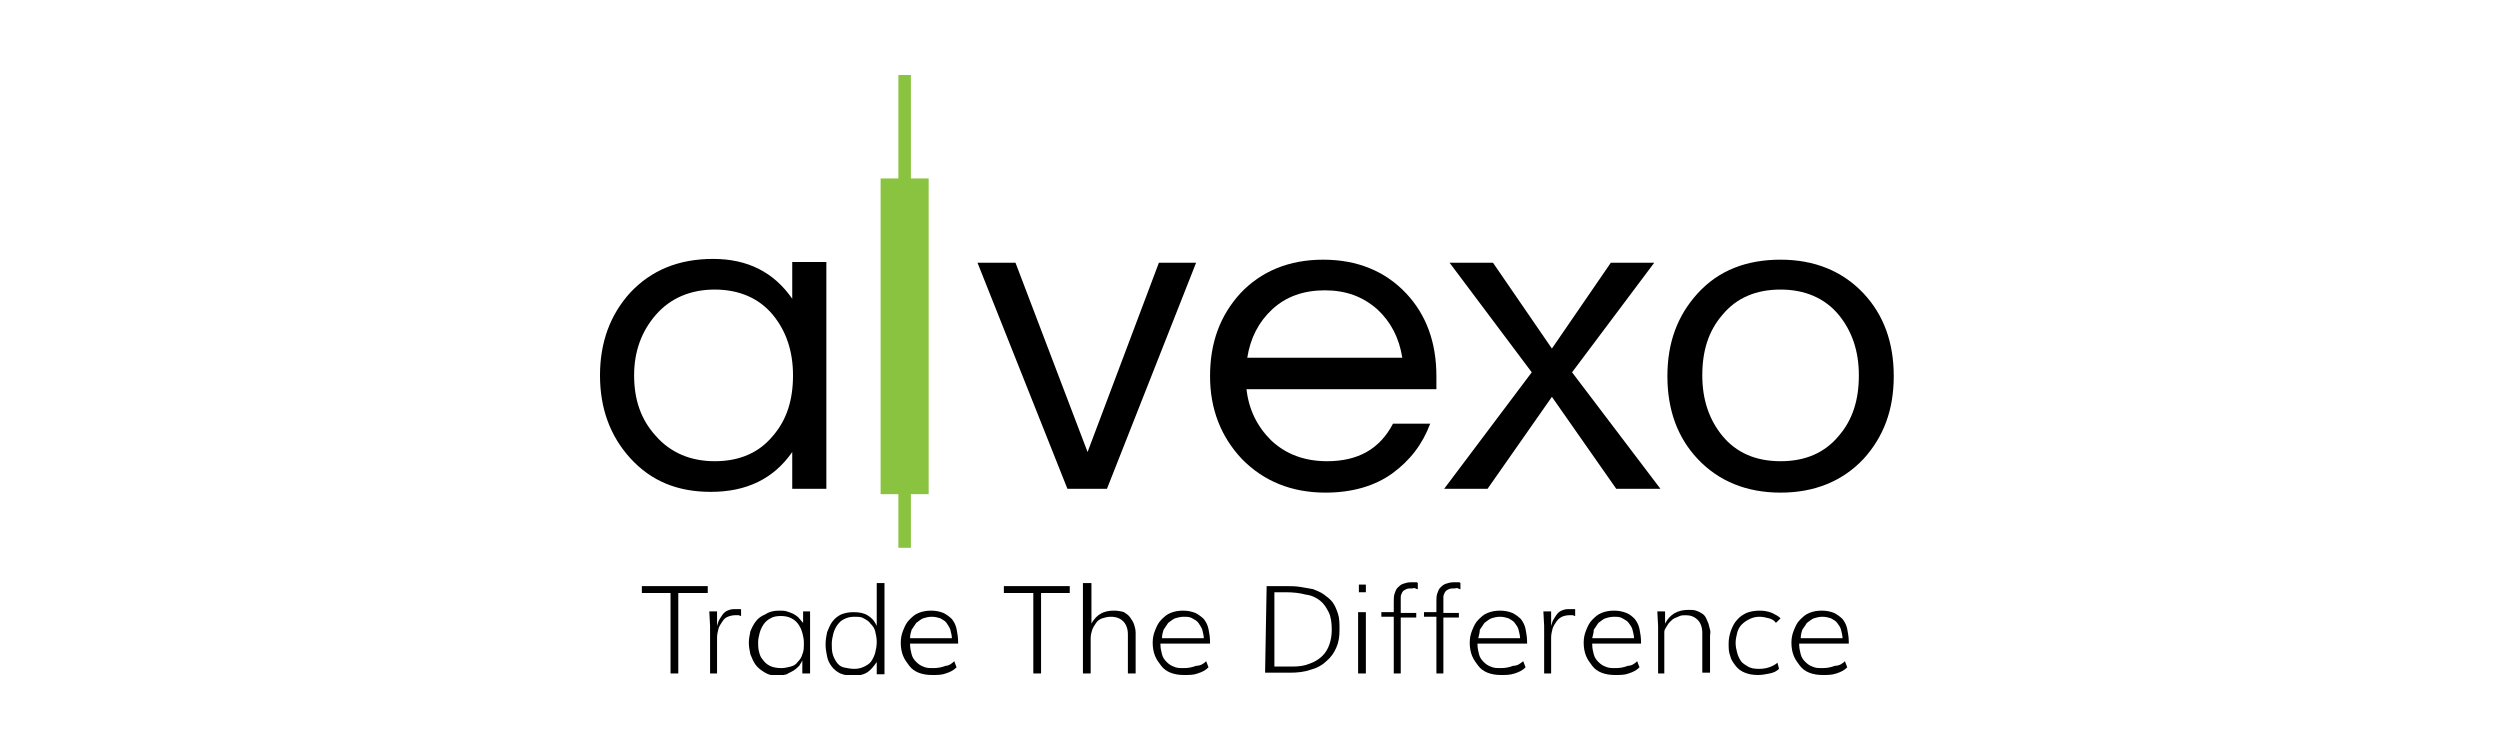 <svg width="200" height="60" viewBox="0 0 200 60" fill="none" xmlns="http://www.w3.org/2000/svg">
<g clip-path="url(#clip0_28_2171)">
<path d="M63.379 36.161C61.891 38.307 59.721 39.349 56.868 39.349C54.201 39.349 52.093 38.491 50.419 36.652C48.806 34.874 48 32.667 48 30.031C48 27.395 48.806 25.188 50.419 23.41C52.093 21.632 54.263 20.713 57.054 20.713C59.782 20.713 61.891 21.755 63.379 23.901V20.958H66.108V39.104H63.379V36.161ZM57.178 36.897C59.162 36.897 60.713 36.222 61.829 34.874C62.945 33.587 63.441 31.993 63.441 30.031C63.441 28.069 62.883 26.475 61.829 25.188C60.713 23.839 59.1 23.165 57.178 23.165C55.255 23.165 53.643 23.839 52.465 25.188C51.349 26.475 50.729 28.069 50.729 30.031C50.729 31.993 51.287 33.587 52.465 34.874C53.643 36.222 55.255 36.897 57.178 36.897Z" fill="black"/>
<path d="M74.293 14.276H70.449V39.533H74.293V14.276Z" fill="#8AC33F"/>
<path d="M95.688 21.019L88.557 39.103H85.394L78.2 21.019H81.239L87.006 36.161L92.712 21.019H95.688Z" fill="black"/>
<path d="M106.168 36.897C108.649 36.897 110.385 35.916 111.44 33.893H114.416C113.796 35.548 112.804 36.835 111.378 37.877C110.013 38.858 108.215 39.41 106.044 39.41C103.316 39.41 101.083 38.49 99.347 36.713C97.673 34.935 96.804 32.728 96.804 30.092C96.804 27.395 97.611 25.249 99.223 23.471C100.897 21.694 103.13 20.774 105.858 20.774C108.587 20.774 110.819 21.694 112.494 23.471C114.106 25.188 114.912 27.395 114.912 30.092V31.134H99.719C99.905 32.789 100.587 34.138 101.703 35.241C102.882 36.345 104.37 36.897 106.168 36.897ZM105.982 23.226C104.308 23.226 102.882 23.716 101.765 24.759C100.711 25.739 100.029 27.027 99.781 28.621H112.184C111.936 27.027 111.254 25.739 110.199 24.759C109.021 23.716 107.657 23.226 105.982 23.226Z" fill="black"/>
<path d="M125.765 29.785L132.834 39.103H129.299L124.152 31.747L119.005 39.103H115.532L122.54 29.785L115.966 21.019H119.439L124.152 27.885L128.865 21.019H132.338L125.765 29.785Z" fill="black"/>
<path d="M142.446 20.774C145.175 20.774 147.407 21.694 149.082 23.471C150.694 25.188 151.5 27.395 151.5 30.092C151.5 32.789 150.694 34.935 149.082 36.713C147.407 38.49 145.175 39.41 142.446 39.41C139.718 39.41 137.485 38.49 135.811 36.713C134.198 34.996 133.392 32.789 133.392 30.092C133.392 27.395 134.198 25.249 135.811 23.471C137.485 21.632 139.718 20.774 142.446 20.774ZM142.446 36.897C144.431 36.897 145.981 36.222 147.097 34.873C148.213 33.586 148.709 31.992 148.709 30.031C148.709 28.069 148.151 26.475 147.097 25.188C145.981 23.839 144.369 23.165 142.446 23.165C140.462 23.165 138.911 23.839 137.795 25.188C136.679 26.475 136.183 28.069 136.183 30.031C136.183 31.992 136.741 33.586 137.795 34.873C138.911 36.222 140.462 36.897 142.446 36.897Z" fill="black"/>
<path d="M72.371 43.824V6" stroke="#8AC33F" stroke-miterlimit="10"/>
<path d="M53.643 53.877V47.44H51.349V46.889H56.62V47.44H54.263V53.877H53.643Z" fill="black"/>
<path d="M57.426 53.877H56.806V50.077L56.744 48.912H57.364V50.077C57.426 49.831 57.488 49.648 57.612 49.464C57.736 49.28 57.798 49.157 57.922 49.035C58.046 48.912 58.17 48.851 58.356 48.789C58.542 48.728 58.666 48.728 58.852 48.728C58.976 48.728 59.038 48.728 59.1 48.728C59.162 48.728 59.224 48.728 59.286 48.728V49.28C59.286 49.28 59.224 49.28 59.1 49.218C59.038 49.218 58.914 49.218 58.79 49.218C58.604 49.218 58.356 49.28 58.232 49.341C58.046 49.402 57.922 49.525 57.798 49.709C57.674 49.893 57.55 50.077 57.488 50.261C57.426 50.506 57.364 50.751 57.364 50.996V53.877H57.426Z" fill="black"/>
<path d="M62.325 48.851C62.573 48.851 62.759 48.851 62.945 48.912C63.131 48.973 63.317 49.035 63.441 49.096C63.565 49.157 63.751 49.28 63.876 49.402C63.999 49.525 64.124 49.709 64.248 49.831V48.912H64.806V50.138V53.877H64.186V52.835C64.124 52.958 64.061 53.081 63.938 53.264C63.813 53.387 63.689 53.51 63.503 53.632C63.317 53.755 63.131 53.816 62.945 53.939C62.697 54 62.511 54.061 62.263 54.061C61.829 54.061 61.519 54 61.209 53.816C60.899 53.632 60.651 53.448 60.465 53.203C60.279 52.958 60.155 52.651 60.031 52.345C59.969 52.038 59.907 51.732 59.907 51.425C59.907 51.119 59.969 50.812 60.031 50.506C60.155 50.199 60.279 49.954 60.465 49.709C60.651 49.464 60.899 49.28 61.209 49.157C61.581 48.912 61.953 48.851 62.325 48.851ZM64.309 51.364C64.309 51.119 64.248 50.874 64.186 50.628C64.124 50.383 63.999 50.138 63.876 49.954C63.751 49.77 63.565 49.586 63.317 49.464C63.069 49.341 62.821 49.28 62.449 49.28C62.139 49.28 61.829 49.341 61.643 49.464C61.395 49.586 61.209 49.77 61.085 49.954C60.961 50.138 60.837 50.383 60.775 50.628C60.713 50.874 60.651 51.119 60.651 51.364C60.651 51.609 60.651 51.854 60.713 52.1C60.775 52.345 60.837 52.59 61.023 52.774C61.147 52.958 61.333 53.142 61.581 53.264C61.829 53.387 62.139 53.448 62.511 53.448C62.759 53.448 63.007 53.387 63.255 53.326C63.503 53.264 63.689 53.142 63.813 52.958C63.999 52.774 64.124 52.59 64.186 52.345C64.309 52.1 64.309 51.793 64.309 51.425V51.364Z" fill="black"/>
<path d="M70.139 46.644H70.759V52.712C70.759 52.896 70.759 53.142 70.759 53.325C70.759 53.509 70.759 53.693 70.759 53.939H70.139V52.958C69.891 53.325 69.642 53.632 69.332 53.816C69.022 54 68.65 54.061 68.216 54.061C67.844 54.061 67.534 54 67.224 53.877C66.976 53.755 66.728 53.571 66.542 53.325C66.356 53.08 66.232 52.835 66.17 52.529C66.108 52.222 66.046 51.916 66.046 51.548C66.046 51.18 66.108 50.873 66.17 50.567C66.294 50.26 66.418 49.954 66.604 49.709C66.79 49.464 67.038 49.28 67.286 49.157C67.596 49.034 67.906 48.973 68.278 48.973C68.712 48.973 69.084 49.034 69.394 49.218C69.705 49.402 69.953 49.647 70.139 50.077V46.644ZM68.34 53.509C68.65 53.509 68.898 53.448 69.146 53.325C69.394 53.203 69.581 53.08 69.705 52.896C69.829 52.712 69.953 52.467 70.015 52.222C70.077 51.977 70.139 51.67 70.139 51.364C70.139 51.057 70.077 50.751 70.015 50.506C69.953 50.26 69.829 50.077 69.642 49.893C69.519 49.709 69.332 49.586 69.084 49.464C68.898 49.341 68.65 49.341 68.34 49.341C68.03 49.341 67.782 49.402 67.534 49.525C67.286 49.647 67.162 49.77 66.976 50.015C66.852 50.199 66.728 50.444 66.666 50.69C66.604 50.935 66.542 51.241 66.542 51.486C66.542 51.732 66.542 52.038 66.604 52.283C66.666 52.529 66.79 52.774 66.914 52.958C67.038 53.142 67.224 53.325 67.472 53.387C67.782 53.448 68.03 53.509 68.34 53.509Z" fill="black"/>
<path d="M76.34 52.897L76.526 53.387C76.278 53.632 76.03 53.755 75.658 53.877C75.348 54 74.976 54 74.542 54C74.17 54 73.797 53.939 73.487 53.816C73.177 53.694 72.929 53.51 72.743 53.264C72.557 53.019 72.371 52.774 72.247 52.467C72.123 52.161 72.061 51.793 72.061 51.425C72.061 51.057 72.123 50.751 72.247 50.444C72.371 50.138 72.495 49.831 72.743 49.586C72.991 49.341 73.177 49.157 73.487 49.035C73.797 48.912 74.108 48.851 74.48 48.851C74.852 48.851 75.162 48.912 75.472 49.035C75.72 49.157 75.968 49.341 76.154 49.525C76.34 49.77 76.464 50.015 76.526 50.322C76.588 50.628 76.65 50.996 76.65 51.364V51.425V51.487H72.805V51.548C72.805 51.854 72.867 52.1 72.929 52.345C72.991 52.59 73.115 52.774 73.301 52.958C73.487 53.142 73.674 53.264 73.859 53.326C74.108 53.448 74.356 53.448 74.666 53.448C75.038 53.448 75.348 53.387 75.658 53.264C75.906 53.264 76.154 53.081 76.34 52.897ZM72.805 51.057H76.154V51.119C76.154 50.874 76.092 50.628 76.03 50.383C75.968 50.199 75.844 50.015 75.72 49.831C75.596 49.648 75.41 49.586 75.224 49.464C75.038 49.402 74.79 49.341 74.542 49.341C74.294 49.341 74.046 49.402 73.859 49.464C73.674 49.525 73.487 49.709 73.301 49.831C73.177 50.015 73.053 50.199 72.929 50.383C72.867 50.567 72.805 50.812 72.805 51.057Z" fill="black"/>
<path d="M82.665 53.877V47.44H80.309V46.889H85.58V47.44H83.285V53.877H82.665Z" fill="black"/>
<path d="M87.316 46.644V49.893C87.502 49.525 87.812 49.218 88.061 49.096C88.371 48.912 88.743 48.85 89.115 48.85C89.425 48.85 89.735 48.912 89.921 48.973C90.107 49.096 90.293 49.218 90.417 49.402C90.541 49.586 90.665 49.77 90.727 49.954C90.789 50.138 90.851 50.383 90.851 50.628V50.812V53.877H90.231V51.364C90.231 51.241 90.231 51.119 90.231 50.996C90.231 50.873 90.231 50.812 90.231 50.751C90.231 50.322 90.107 49.954 89.859 49.709C89.611 49.464 89.301 49.341 88.867 49.341C88.619 49.341 88.371 49.402 88.184 49.464C87.998 49.525 87.812 49.647 87.688 49.831C87.564 50.015 87.44 50.199 87.378 50.383C87.316 50.567 87.254 50.812 87.254 51.057V53.877H86.634V46.644H87.316Z" fill="black"/>
<path d="M96.494 52.897L96.68 53.387C96.432 53.632 96.184 53.755 95.812 53.877C95.502 54 95.13 54 94.696 54C94.324 54 93.952 53.939 93.642 53.816C93.332 53.694 93.084 53.51 92.897 53.264C92.711 53.019 92.525 52.774 92.401 52.467C92.277 52.161 92.215 51.793 92.215 51.425C92.215 51.057 92.277 50.751 92.401 50.444C92.525 50.138 92.649 49.831 92.897 49.586C93.145 49.341 93.332 49.157 93.642 49.035C93.952 48.912 94.262 48.851 94.634 48.851C95.006 48.851 95.316 48.912 95.626 49.035C95.874 49.157 96.122 49.341 96.308 49.525C96.494 49.77 96.618 50.015 96.68 50.322C96.742 50.628 96.804 50.996 96.804 51.364V51.425V51.487H92.835V51.548C92.835 51.854 92.897 52.1 92.96 52.345C93.022 52.59 93.145 52.774 93.332 52.958C93.518 53.142 93.704 53.264 93.89 53.326C94.138 53.448 94.386 53.448 94.696 53.448C95.068 53.448 95.378 53.387 95.688 53.264C96.06 53.264 96.308 53.081 96.494 52.897ZM92.96 51.057H96.308V51.119C96.308 50.874 96.246 50.628 96.184 50.383C96.122 50.199 95.998 50.015 95.874 49.831C95.75 49.648 95.564 49.586 95.378 49.464C95.192 49.341 94.944 49.341 94.696 49.341C94.448 49.341 94.2 49.402 94.014 49.464C93.828 49.525 93.642 49.709 93.456 49.831C93.332 50.015 93.207 50.199 93.084 50.383C93.022 50.567 92.96 50.812 92.96 51.057Z" fill="black"/>
<path d="M101.331 46.889H102.758C103.192 46.889 103.626 46.889 103.998 46.95C104.37 47.011 104.742 47.073 105.052 47.134C105.362 47.257 105.672 47.379 105.92 47.563C106.168 47.747 106.416 47.931 106.602 48.176C106.788 48.421 106.912 48.728 107.037 49.096C107.161 49.463 107.161 49.892 107.161 50.383C107.161 50.935 107.099 51.364 106.912 51.793C106.726 52.222 106.478 52.59 106.106 52.896C105.796 53.203 105.362 53.448 104.866 53.571C104.37 53.755 103.812 53.816 103.192 53.816H101.207L101.331 46.889ZM101.951 53.325H103.378C103.936 53.325 104.37 53.264 104.804 53.08C105.176 52.958 105.548 52.712 105.796 52.467C106.044 52.222 106.23 51.916 106.354 51.548C106.478 51.18 106.54 50.812 106.54 50.383C106.54 49.831 106.478 49.341 106.292 48.973C106.106 48.605 105.92 48.299 105.61 48.053C105.3 47.808 104.928 47.624 104.432 47.563C103.998 47.44 103.44 47.379 102.82 47.379H101.951V53.325Z" fill="black"/>
<path d="M108.649 48.974H109.269V53.878H108.649V48.974ZM109.269 47.38H108.711V46.767H109.269V47.38Z" fill="black"/>
<path d="M112.122 53.877H111.501V49.341H110.509V48.973H111.501V48.176C111.501 47.931 111.501 47.685 111.563 47.502C111.626 47.318 111.688 47.134 111.812 47.011C111.936 46.889 112.06 46.766 112.246 46.705C112.432 46.643 112.618 46.582 112.866 46.582C112.928 46.582 112.99 46.582 113.052 46.582C113.114 46.582 113.176 46.582 113.176 46.582C113.238 46.582 113.238 46.582 113.3 46.582C113.362 46.582 113.362 46.582 113.424 46.643V47.134C113.362 47.134 113.362 47.134 113.238 47.072C113.114 47.011 113.052 47.072 112.99 47.072C112.804 47.072 112.618 47.072 112.494 47.134C112.37 47.195 112.246 47.256 112.184 47.379C112.122 47.502 112.06 47.624 112.06 47.747C112.06 47.869 112.06 48.053 112.06 48.237V49.034H113.3V49.402H112.06V53.877H112.122Z" fill="black"/>
<path d="M115.532 53.877H114.912V49.341H113.92V48.973H114.912V48.176C114.912 47.931 114.912 47.685 114.974 47.502C115.036 47.318 115.098 47.134 115.222 47.011C115.346 46.889 115.47 46.766 115.656 46.705C115.842 46.643 116.028 46.582 116.276 46.582C116.338 46.582 116.4 46.582 116.462 46.582C116.524 46.582 116.586 46.582 116.586 46.582C116.649 46.582 116.649 46.582 116.711 46.582C116.773 46.582 116.773 46.582 116.835 46.643V47.134C116.773 47.134 116.773 47.134 116.648 47.072C116.524 47.011 116.462 47.072 116.4 47.072C116.214 47.072 116.028 47.072 115.904 47.134C115.78 47.195 115.656 47.256 115.594 47.379C115.532 47.502 115.47 47.624 115.47 47.747C115.47 47.869 115.47 48.053 115.47 48.237V49.034H116.711V49.402H115.47V53.877H115.532Z" fill="black"/>
<path d="M121.858 52.897L122.044 53.387C121.796 53.632 121.548 53.755 121.176 53.877C120.804 54 120.493 54 120.059 54C119.687 54 119.315 53.939 119.005 53.816C118.695 53.694 118.447 53.51 118.261 53.264C118.075 53.019 117.889 52.774 117.765 52.467C117.641 52.161 117.579 51.793 117.579 51.425C117.579 51.057 117.641 50.751 117.765 50.444C117.889 50.138 118.013 49.831 118.261 49.586C118.509 49.341 118.695 49.157 119.005 49.035C119.315 48.912 119.625 48.851 119.997 48.851C120.369 48.851 120.68 48.912 120.99 49.035C121.238 49.157 121.486 49.341 121.672 49.525C121.858 49.77 121.982 50.015 122.044 50.322C122.106 50.628 122.168 50.996 122.168 51.364V51.425V51.487H118.199V51.548C118.199 51.854 118.261 52.1 118.323 52.345C118.385 52.59 118.509 52.774 118.695 52.958C118.881 53.142 119.067 53.264 119.253 53.326C119.501 53.448 119.749 53.448 120.059 53.448C120.431 53.448 120.742 53.387 121.052 53.264C121.424 53.264 121.61 53.081 121.858 52.897ZM118.261 51.057H121.61V51.119C121.61 50.874 121.548 50.628 121.486 50.383C121.424 50.138 121.3 50.015 121.176 49.831C121.052 49.648 120.866 49.586 120.68 49.464C120.493 49.402 120.245 49.341 119.997 49.341C119.749 49.341 119.501 49.402 119.315 49.464C119.129 49.525 118.943 49.709 118.757 49.831C118.633 50.015 118.509 50.199 118.385 50.383C118.385 50.567 118.323 50.812 118.261 51.057Z" fill="black"/>
<path d="M124.152 53.877H123.532V50.077L123.47 48.912H124.09V50.077C124.152 49.831 124.214 49.648 124.338 49.464C124.462 49.28 124.524 49.157 124.648 49.035C124.772 48.912 124.896 48.851 125.082 48.789C125.268 48.728 125.393 48.728 125.579 48.728C125.703 48.728 125.765 48.728 125.827 48.728C125.889 48.728 125.951 48.728 126.013 48.728V49.28C126.013 49.28 125.951 49.28 125.827 49.218C125.765 49.218 125.641 49.218 125.517 49.218C125.33 49.218 125.082 49.28 124.958 49.341C124.834 49.402 124.648 49.525 124.524 49.709C124.4 49.893 124.276 50.077 124.214 50.261C124.152 50.506 124.09 50.751 124.09 50.996V53.877H124.152Z" fill="black"/>
<path d="M130.974 52.897L131.16 53.387C130.912 53.632 130.664 53.755 130.292 53.877C129.982 54 129.609 54 129.175 54C128.803 54 128.431 53.939 128.121 53.816C127.811 53.694 127.563 53.51 127.377 53.264C127.191 53.019 127.005 52.774 126.881 52.467C126.757 52.161 126.695 51.793 126.695 51.425C126.695 51.057 126.757 50.751 126.881 50.444C127.005 50.138 127.129 49.831 127.377 49.586C127.625 49.341 127.811 49.157 128.121 49.035C128.431 48.912 128.741 48.851 129.113 48.851C129.485 48.851 129.795 48.912 130.106 49.035C130.416 49.157 130.602 49.341 130.788 49.525C130.974 49.77 131.098 50.015 131.16 50.322C131.222 50.628 131.284 50.996 131.284 51.364V51.425V51.487H127.377V51.548C127.377 51.854 127.439 52.1 127.501 52.345C127.563 52.59 127.687 52.774 127.873 52.958C128.059 53.142 128.245 53.264 128.431 53.326C128.679 53.448 128.927 53.448 129.237 53.448C129.609 53.448 129.92 53.387 130.23 53.264C130.54 53.264 130.788 53.081 130.974 52.897ZM127.377 51.057H130.726V51.119C130.726 50.874 130.664 50.628 130.602 50.383C130.54 50.138 130.416 50.015 130.292 49.831C130.168 49.648 129.982 49.586 129.795 49.464C129.609 49.341 129.361 49.341 129.113 49.341C128.865 49.341 128.617 49.402 128.431 49.464C128.245 49.525 128.059 49.709 127.873 49.831C127.749 50.015 127.625 50.199 127.501 50.383C127.501 50.567 127.439 50.812 127.377 51.057Z" fill="black"/>
<path d="M133.268 53.878H132.648V50.077L132.586 48.912H133.206V49.893C133.578 49.157 134.198 48.79 135.067 48.79C135.315 48.79 135.501 48.789 135.687 48.851C135.873 48.912 135.997 48.974 136.183 49.096C136.369 49.219 136.431 49.341 136.493 49.464C136.555 49.587 136.617 49.77 136.679 49.893C136.741 50.077 136.741 50.2 136.803 50.383C136.865 50.567 136.803 50.69 136.803 50.874C136.803 50.935 136.803 51.119 136.803 51.364V52.222V53.816H136.183V51.242C136.183 51.058 136.183 50.935 136.183 50.812C136.183 50.69 136.183 50.629 136.183 50.629C136.183 50.2 136.059 49.832 135.811 49.587C135.563 49.341 135.253 49.219 134.881 49.219C134.695 49.219 134.508 49.219 134.384 49.28C134.26 49.341 134.074 49.403 133.95 49.464C133.826 49.525 133.702 49.648 133.64 49.709C133.516 49.832 133.454 49.893 133.392 50.016C133.33 50.138 133.268 50.2 133.206 50.322C133.144 50.445 133.144 50.506 133.144 50.567V53.878H133.268Z" fill="black"/>
<path d="M142.074 49.831C141.95 49.648 141.764 49.525 141.516 49.464C141.268 49.402 141.02 49.341 140.772 49.341C140.462 49.341 140.214 49.402 139.965 49.525C139.717 49.648 139.531 49.77 139.345 49.954C139.159 50.138 139.035 50.383 138.973 50.628C138.911 50.874 138.849 51.18 138.849 51.425C138.849 51.732 138.911 51.977 138.973 52.222C139.035 52.467 139.159 52.713 139.283 52.897C139.407 53.081 139.655 53.203 139.841 53.326C140.028 53.448 140.338 53.51 140.71 53.51C141.33 53.51 141.826 53.326 142.198 53.019L142.322 53.51C142.136 53.694 141.888 53.816 141.578 53.877C141.268 53.939 140.958 54 140.648 54C140.214 54 139.903 53.939 139.593 53.816C139.283 53.694 139.035 53.51 138.849 53.264C138.663 53.019 138.477 52.774 138.415 52.467C138.291 52.161 138.291 51.854 138.291 51.487C138.291 51.119 138.353 50.812 138.477 50.444C138.601 50.138 138.725 49.831 138.973 49.586C139.159 49.341 139.469 49.157 139.717 49.035C140.028 48.912 140.4 48.851 140.772 48.851C141.144 48.851 141.454 48.912 141.764 49.035C142.012 49.157 142.26 49.28 142.446 49.464L142.074 49.831Z" fill="black"/>
<path d="M147.593 52.897L147.779 53.387C147.531 53.632 147.283 53.755 146.911 53.877C146.539 54 146.229 54 145.795 54C145.423 54 145.051 53.939 144.741 53.816C144.431 53.694 144.183 53.51 143.996 53.264C143.81 53.019 143.624 52.774 143.5 52.467C143.376 52.161 143.314 51.793 143.314 51.425C143.314 51.057 143.376 50.751 143.5 50.444C143.624 50.138 143.748 49.831 143.996 49.586C144.245 49.341 144.431 49.157 144.741 49.035C145.051 48.912 145.361 48.851 145.733 48.851C146.105 48.851 146.415 48.912 146.725 49.035C146.973 49.157 147.221 49.341 147.407 49.525C147.593 49.77 147.717 50.015 147.779 50.322C147.841 50.628 147.903 50.996 147.903 51.364V51.425V51.487H143.934V51.548C143.934 51.854 143.996 52.1 144.058 52.345C144.12 52.59 144.245 52.774 144.431 52.958C144.617 53.142 144.803 53.264 144.989 53.326C145.237 53.448 145.485 53.448 145.795 53.448C146.167 53.448 146.477 53.387 146.787 53.264C147.159 53.264 147.407 53.081 147.593 52.897ZM144.058 51.057H147.407V51.119C147.407 50.874 147.345 50.628 147.283 50.383C147.221 50.138 147.097 50.015 146.973 49.831C146.849 49.648 146.663 49.586 146.477 49.464C146.291 49.402 146.043 49.341 145.795 49.341C145.547 49.341 145.299 49.402 145.113 49.464C144.927 49.525 144.741 49.709 144.555 49.831C144.431 50.015 144.307 50.199 144.183 50.383C144.121 50.567 144.058 50.812 144.058 51.057Z" fill="black"/>
</g>
<defs>
<clipPath id="clip0_28_2171">
<rect width="103.5" height="48" fill="white" transform="translate(48 6)"/>
</clipPath>
</defs>
</svg>

